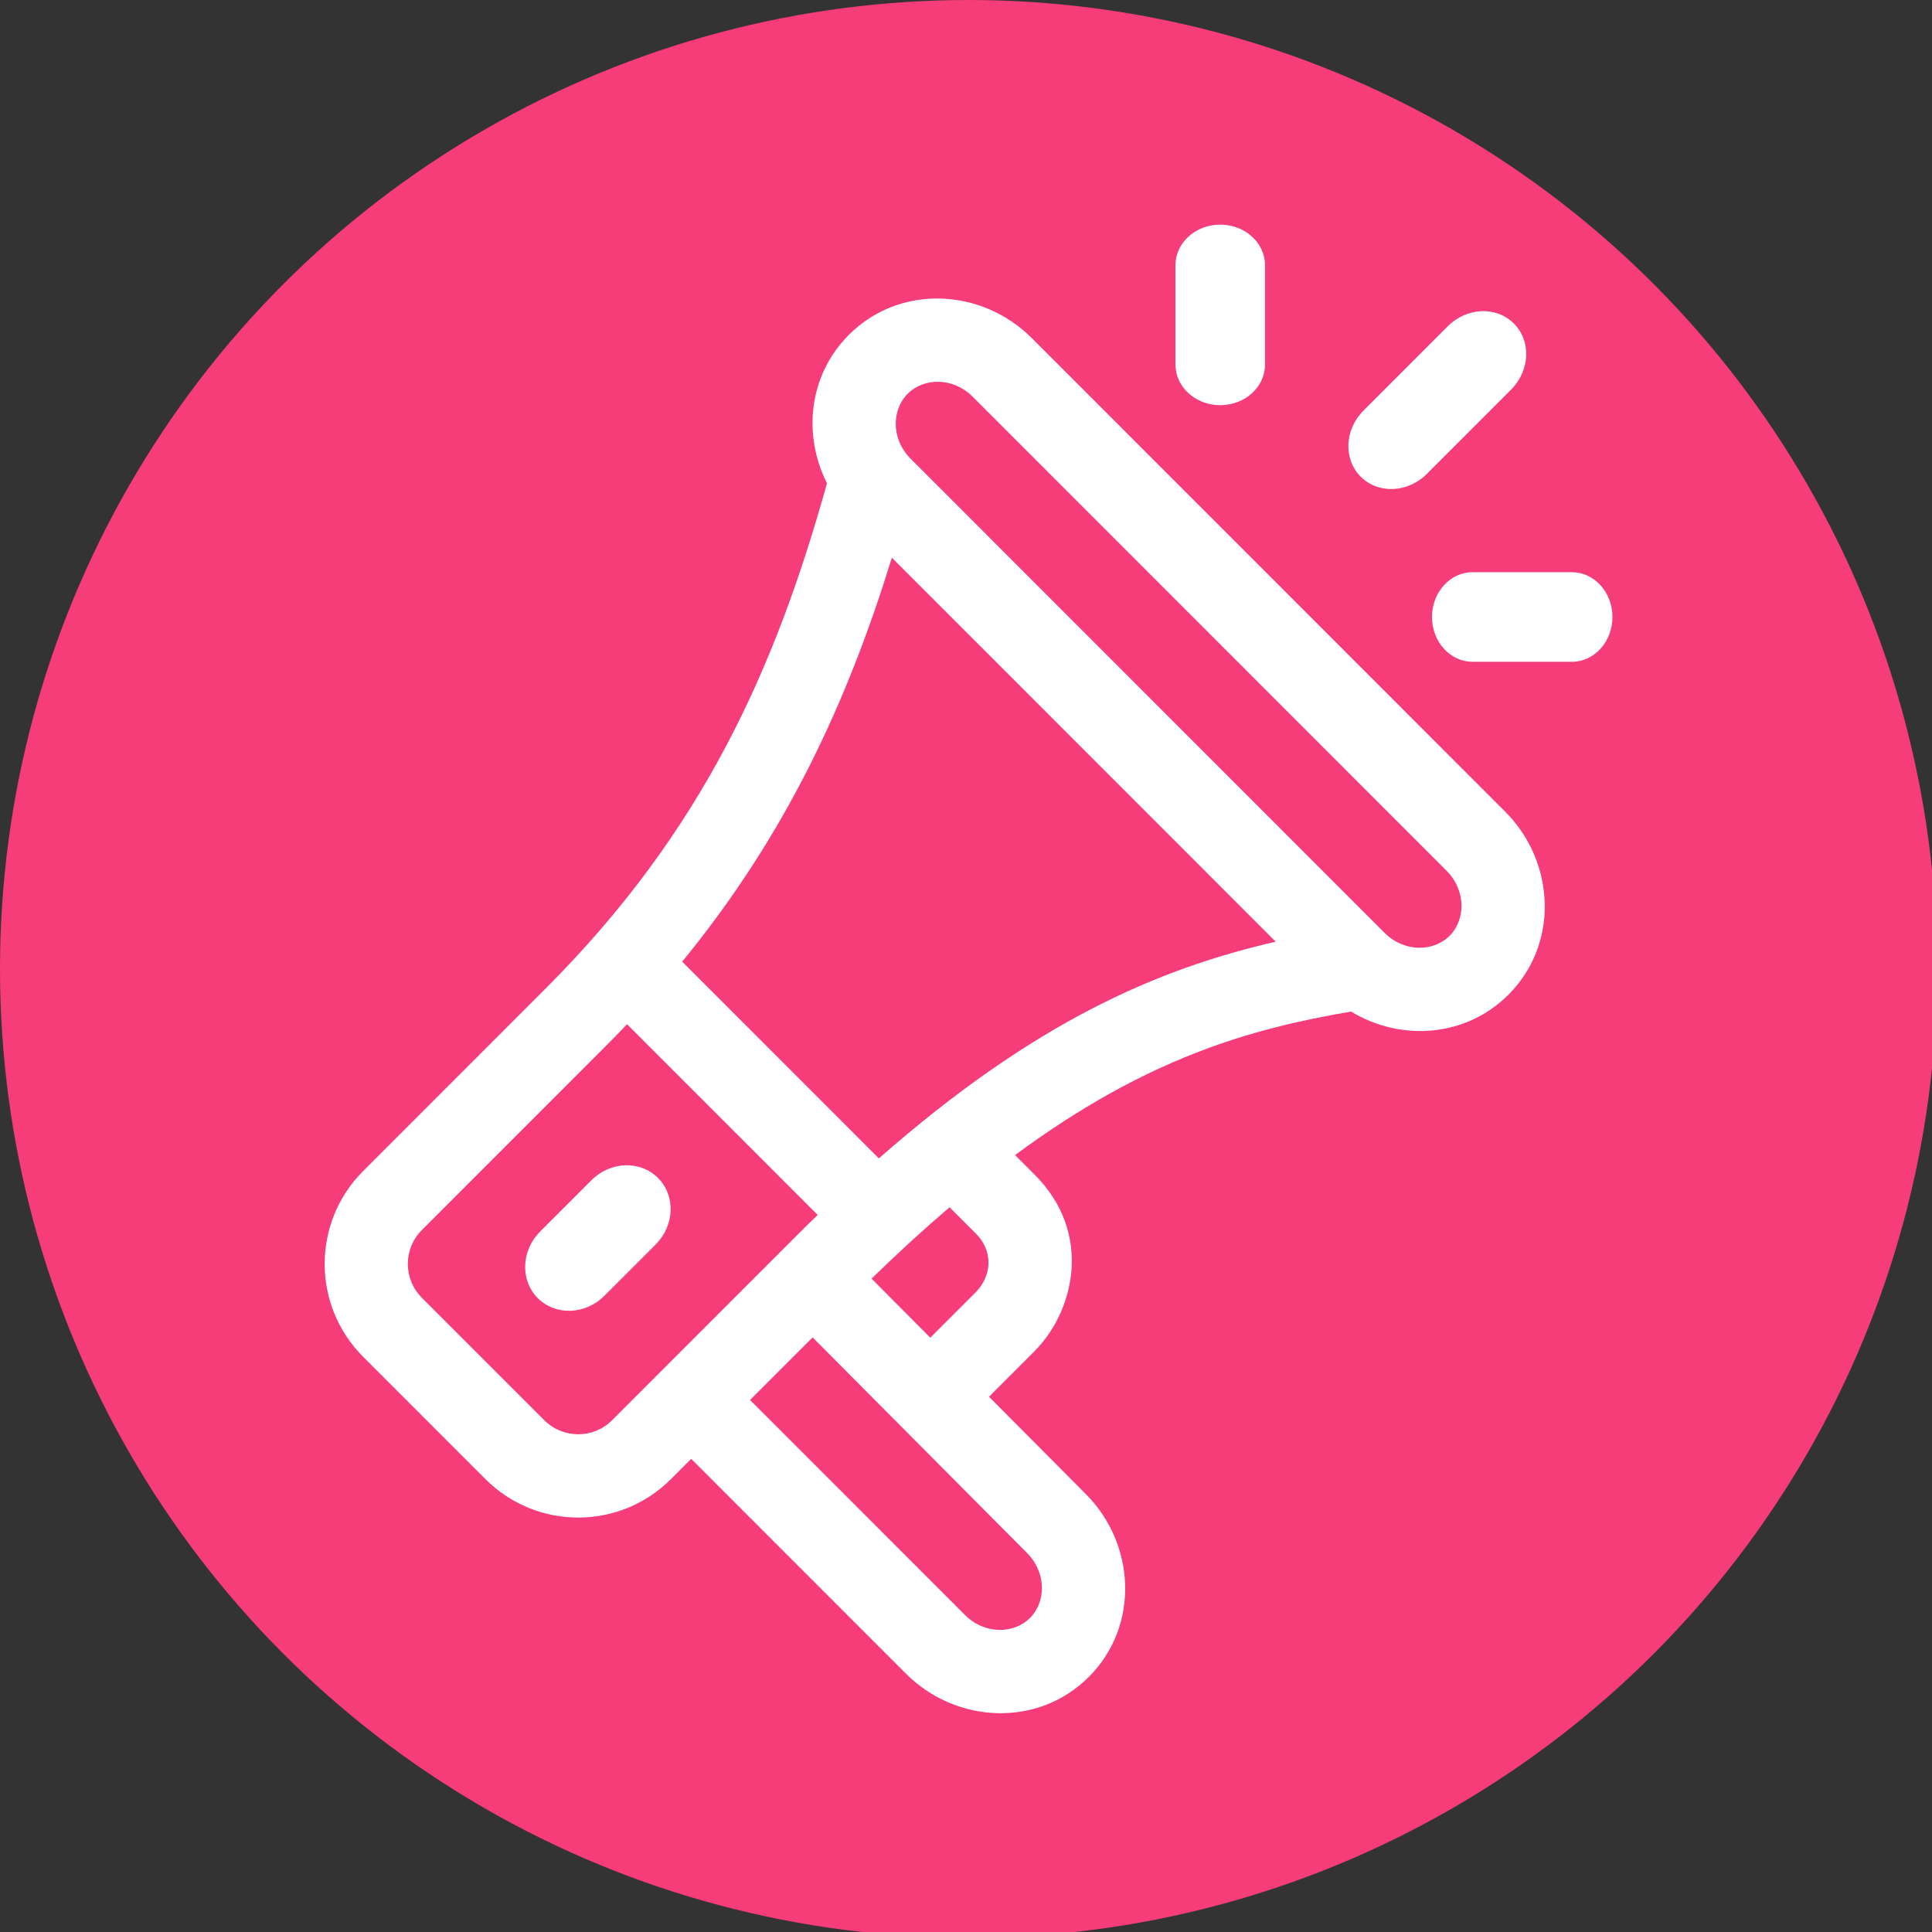 <?xml version="1.0" encoding="utf-8"?>
<!-- Generator: Adobe Illustrator 14.0.0, SVG Export Plug-In . SVG Version: 6.00 Build 43363)  -->
<!DOCTYPE svg PUBLIC "-//W3C//DTD SVG 1.1//EN" "http://www.w3.org/Graphics/SVG/1.1/DTD/svg11.dtd">
<svg version="1.1" id="Capa_1" xmlns="http://www.w3.org/2000/svg" xmlns:xlink="http://www.w3.org/1999/xlink" x="0px" y="0px"
	 width="163.262px" height="163.26px" viewBox="0 0 163.262 163.26" enable-background="new 0 0 163.262 163.26"
	 xml:space="preserve">
<rect x="0" y="0" width="163.262" height="163.26" fill="#333333" stroke="none"/>
<g>
	<ellipse fill-rule="evenodd" clip-rule="evenodd" fill="#F63C79" cx="81.846" cy="81.878" rx="81.846" ry="81.878"/>
	<path fill-rule="evenodd" clip-rule="evenodd" fill="#FFFFFF" d="M121.009,52.138c0-2.089,1.535-3.786,3.429-3.786l8.391,0.001
		c1.895,0,3.43,1.695,3.43,3.785c0,2.091-1.535,3.786-3.43,3.786h-8.391C122.544,55.925,121.009,54.23,121.009,52.138
		L121.009,52.138z M103.114,34.24c-2.091,0-3.783-1.538-3.783-3.432v-8.395c0-1.895,1.692-3.431,3.783-3.431
		s3.785,1.536,3.785,3.431v8.396C106.899,32.702,105.205,34.24,103.114,34.24L103.114,34.24z M114.986,40.284
		c-1.477-1.479-1.373-3.981,0.235-5.588l7.12-7.124c1.608-1.608,4.11-1.713,5.587-0.235c1.479,1.479,1.372,3.98-0.235,5.588
		l-7.121,7.124C118.967,41.657,116.466,41.762,114.986,40.284L114.986,40.284z M45.446,109.698c-1.5-1.497-1.411-4.016,0.196-5.624
		l4.337-4.339c1.607-1.608,4.125-1.696,5.624-0.196c1.497,1.497,1.411,4.016-0.197,5.624l-4.337,4.339
		C49.462,111.111,46.945,111.198,45.446,109.698L45.446,109.698z M57.649,81.265L74.266,97.89
		c13.244-11.637,23.691-16.048,33.538-18.313L75.366,47.128C71.658,59.149,66.54,70.405,57.649,81.265z M69.098,102.667
		L52.987,86.549c-0.617,0.65-1.249,1.302-1.897,1.949l-15.437,15.44c-1.583,1.583-1.583,4.149,0,5.733l10.343,10.345
		c1.581,1.581,4.145,1.581,5.728,0l15.437-15.442C67.811,103.921,68.457,103.286,69.098,102.667z M114.171,85.482
		c-8.543,1.46-17.289,3.925-28.392,12.126l1.644,1.645c5.015,5.017,3.302,11.62,0,14.926l-3.848,3.851l8.172,8.215
		c4.22,4.222,4.577,11.145,0.266,15.458c-4.312,4.315-11.235,3.953-15.455-0.269l-18.148-18.155l-1.713,1.713
		c-4.329,4.332-11.345,4.332-15.674,0l-10.343-10.346c-4.326-4.33-4.326-11.35,0-15.679l15.437-15.443
		c13.261-13.266,19.397-26.999,23.766-42.685c-2.052-4.055-1.573-9.121,1.847-12.542c4.313-4.314,11.235-3.954,15.455,0.268
		l40.016,40.031c4.22,4.221,4.581,11.146,0.269,15.46C123.831,87.695,118.335,88.005,114.171,85.482z M80.243,102.019
		c-2.109,1.798-4.303,3.8-6.593,6.03l4.963,4.992l3.838-3.84c1.256-1.256,1.614-3.358,0-4.973L80.243,102.019z M68.67,113.015
		l-5.288,5.289l18.148,18.155c1.716,1.717,4.182,1.598,5.509,0.267c1.33-1.328,1.445-3.794-0.271-5.513L68.67,113.015z
		 M76.703,33.271c-1.33,1.33-1.45,3.793,0.267,5.511l40.015,40.029c1.719,1.719,4.182,1.6,5.512,0.269
		c1.328-1.328,1.447-3.793-0.271-5.512L82.212,33.54C80.496,31.821,78.03,31.941,76.703,33.271z"/>
</g>
</svg>
